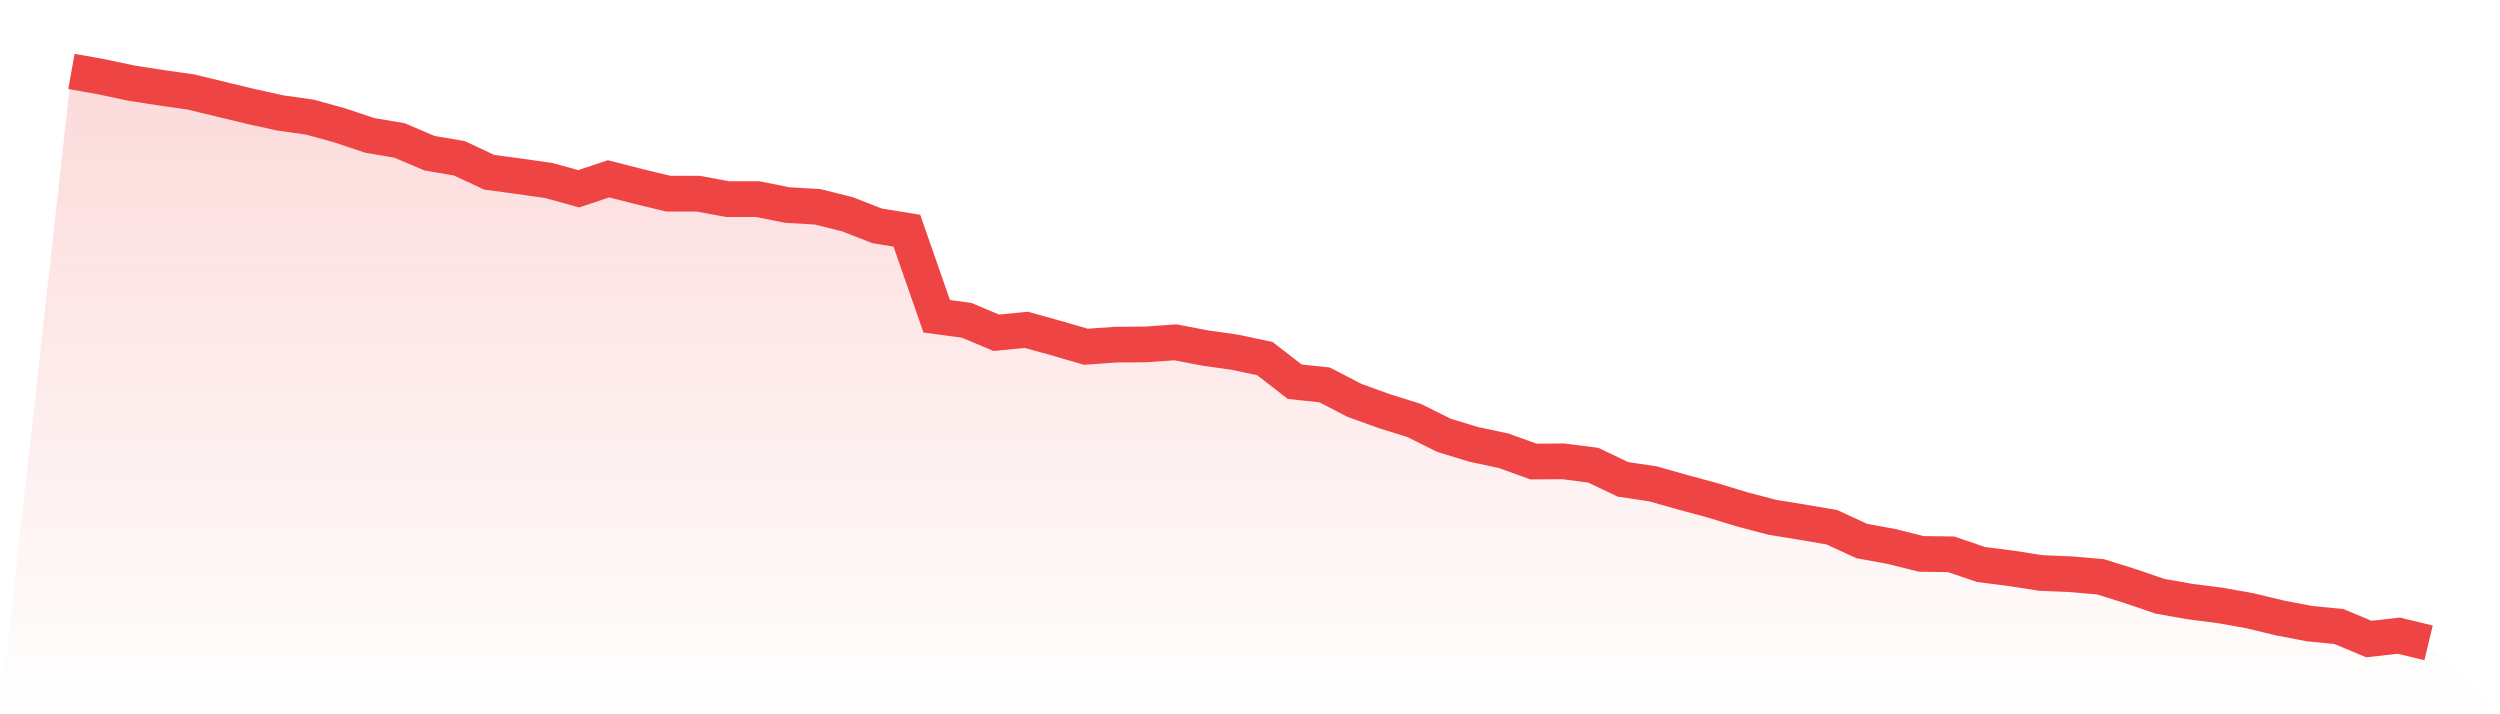 <svg viewBox="0 0 140 40" xmlns="http://www.w3.org/2000/svg">
<defs>
<linearGradient id="gradient" x1="0" x2="0" y1="0" y2="1">
<stop offset="0%" stop-color="#ef4444" stop-opacity="0.2"/>
<stop offset="100%" stop-color="#ef4444" stop-opacity="0"/>
</linearGradient>
</defs>
<path d="M4,4 L4,4 L5.671,4.297 L7.342,4.652 L9.013,4.913 L10.684,5.15 L12.354,5.554 L14.025,5.957 L15.696,6.325 L17.367,6.562 L19.038,7.024 L20.709,7.582 L22.38,7.867 L24.051,8.578 L25.722,8.863 L27.392,9.646 L29.063,9.871 L30.734,10.108 L32.405,10.571 L34.076,10.013 L35.747,10.44 L37.418,10.844 L39.089,10.844 L40.759,11.152 L42.43,11.152 L44.101,11.484 L45.772,11.579 L47.443,11.994 L49.114,12.646 L50.785,12.919 L52.456,17.711 L54.127,17.936 L55.797,18.636 L57.468,18.47 L59.139,18.933 L60.81,19.419 L62.481,19.3 L64.152,19.288 L65.823,19.17 L67.494,19.49 L69.165,19.727 L70.835,20.083 L72.506,21.376 L74.177,21.554 L75.848,22.42 L77.519,23.024 L79.19,23.546 L80.861,24.377 L82.532,24.887 L84.203,25.242 L85.873,25.847 L87.544,25.835 L89.215,26.049 L90.886,26.844 L92.557,27.093 L94.228,27.567 L95.899,28.018 L97.57,28.528 L99.24,28.967 L100.911,29.239 L102.582,29.524 L104.253,30.295 L105.924,30.603 L107.595,31.019 L109.266,31.042 L110.937,31.612 L112.608,31.825 L114.278,32.086 L115.949,32.157 L117.62,32.299 L119.291,32.821 L120.962,33.391 L122.633,33.687 L124.304,33.901 L125.975,34.197 L127.646,34.6 L129.316,34.921 L130.987,35.087 L132.658,35.787 L134.329,35.597 L136,36 L140,40 L0,40 z" fill="url(#gradient)"/>
<path d="M4,4 L4,4 L5.671,4.297 L7.342,4.652 L9.013,4.913 L10.684,5.15 L12.354,5.554 L14.025,5.957 L15.696,6.325 L17.367,6.562 L19.038,7.024 L20.709,7.582 L22.38,7.867 L24.051,8.578 L25.722,8.863 L27.392,9.646 L29.063,9.871 L30.734,10.108 L32.405,10.571 L34.076,10.013 L35.747,10.44 L37.418,10.844 L39.089,10.844 L40.759,11.152 L42.43,11.152 L44.101,11.484 L45.772,11.579 L47.443,11.994 L49.114,12.646 L50.785,12.919 L52.456,17.711 L54.127,17.936 L55.797,18.636 L57.468,18.47 L59.139,18.933 L60.81,19.419 L62.481,19.3 L64.152,19.288 L65.823,19.17 L67.494,19.49 L69.165,19.727 L70.835,20.083 L72.506,21.376 L74.177,21.554 L75.848,22.42 L77.519,23.024 L79.19,23.546 L80.861,24.377 L82.532,24.887 L84.203,25.242 L85.873,25.847 L87.544,25.835 L89.215,26.049 L90.886,26.844 L92.557,27.093 L94.228,27.567 L95.899,28.018 L97.57,28.528 L99.24,28.967 L100.911,29.239 L102.582,29.524 L104.253,30.295 L105.924,30.603 L107.595,31.019 L109.266,31.042 L110.937,31.612 L112.608,31.825 L114.278,32.086 L115.949,32.157 L117.62,32.299 L119.291,32.821 L120.962,33.391 L122.633,33.687 L124.304,33.901 L125.975,34.197 L127.646,34.6 L129.316,34.921 L130.987,35.087 L132.658,35.787 L134.329,35.597 L136,36" fill="none" stroke="#ef4444" stroke-width="2"/>
</svg>